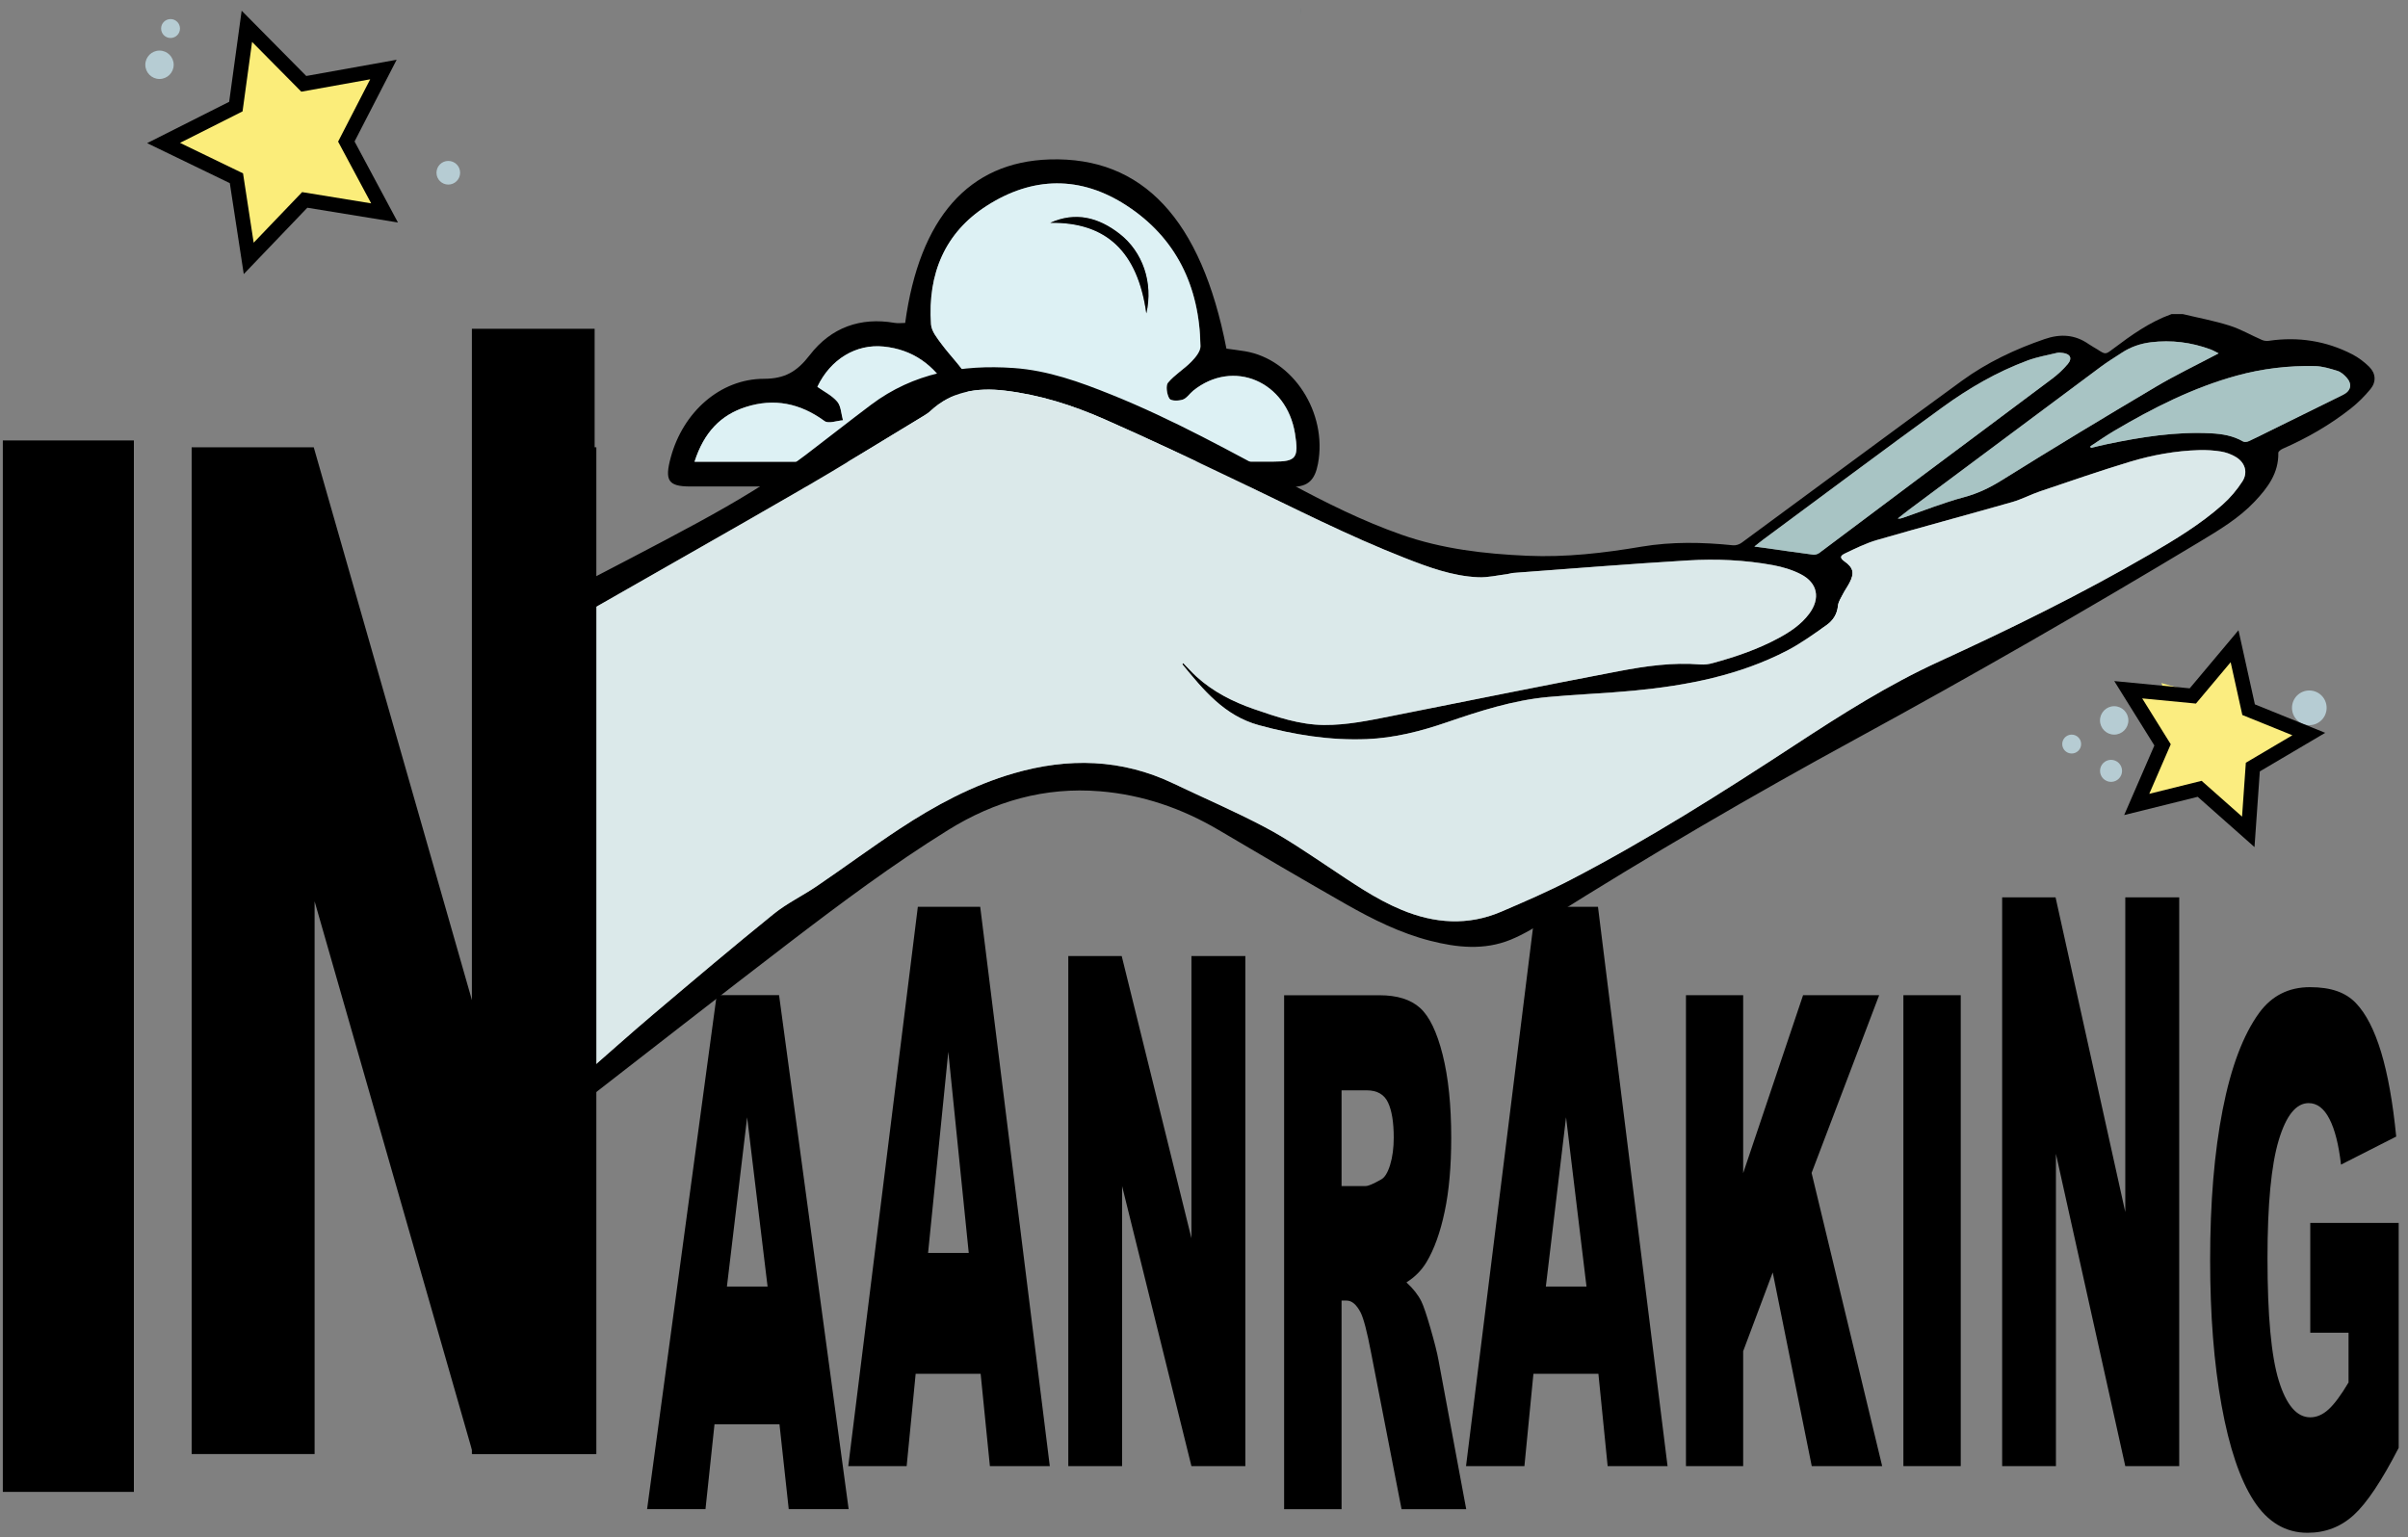 <svg width="213" height="136" viewBox="0 0 213 136" fill="none" xmlns="http://www.w3.org/2000/svg">
<rect x="0" y="0" width="213" height="136" fill="#808080" stroke="none"/>
<g clip-path="url(#clip0_501_1190)">
<path d="M164.698 51.208C164.887 50.418 164.681 49.649 164.153 49.039C163.809 48.644 163.028 48.947 163.078 49.485C163.276 51.67 163.041 53.851 162.378 55.944C162.13 56.717 163.347 57.049 163.59 56.28C164.283 54.091 164.539 51.771 164.333 49.485C163.976 49.632 163.616 49.783 163.259 49.93C163.485 50.191 163.557 50.544 163.481 50.872C163.292 51.662 164.509 51.998 164.694 51.208" fill="#DBE9EA"/>
<path d="M162.34 49.922C163.061 51.679 163.011 53.688 162.121 55.377C161.744 56.095 162.831 56.73 163.208 56.011C164.244 54.045 164.4 51.649 163.552 49.586C163.422 49.271 163.133 49.048 162.776 49.145C162.478 49.225 162.205 49.603 162.335 49.918" fill="#DBE9EA"/>
<path d="M162.063 50.494C162.65 52.788 161.79 55.427 159.898 56.877C159.629 57.083 159.487 57.419 159.671 57.739C159.826 58.003 160.259 58.171 160.531 57.965C162.885 56.163 164.018 53.053 163.275 50.158C163.074 49.372 161.861 49.704 162.063 50.494" fill="#DBE9EA"/>
<path d="M163.518 49.721C163.204 49.788 162.931 49.717 162.662 49.544C162.159 49.225 161.651 49.75 161.739 50.255C162.218 53.003 161.484 55.957 159.768 58.159C159.558 58.428 159.507 58.785 159.768 59.05C159.982 59.268 160.447 59.319 160.657 59.05C162.679 56.461 163.514 53.163 162.952 49.918C162.646 50.154 162.335 50.393 162.029 50.629C162.587 50.981 163.216 51.07 163.858 50.931C164.651 50.763 164.316 49.548 163.523 49.717" fill="#DBE9EA"/>
<path d="M196.896 70.291L194.428 67.169L190.468 67.438L192.666 64.126L191.189 60.432L195.016 61.504L198.066 58.958L198.23 62.933L201.59 65.051L197.865 66.433L196.896 70.291Z" fill="#FBED7A"/>
<path d="M15.363 5.731C15.363 6.424 14.8 6.988 14.108 6.988C13.416 6.988 12.854 6.424 12.854 5.731C12.854 5.038 13.416 4.475 14.108 4.475C14.8 4.475 15.363 5.038 15.363 5.731Z" fill="#B6CCD3"/>
<path d="M15.921 2.525C15.921 2.987 15.547 3.361 15.086 3.361C14.624 3.361 14.251 2.987 14.251 2.525C14.251 2.062 14.624 1.688 15.086 1.688C15.547 1.688 15.921 2.062 15.921 2.525Z" fill="#B6CCD3"/>
<path d="M188.265 63.735C188.265 64.428 187.703 64.992 187.01 64.992C186.318 64.992 185.756 64.428 185.756 63.735C185.756 63.042 186.318 62.478 187.01 62.478C187.703 62.478 188.265 63.042 188.265 63.735Z" fill="#B6CCD3"/>
<path d="M187.707 68.198C187.707 68.736 187.27 69.173 186.733 69.173C186.196 69.173 185.76 68.736 185.76 68.198C185.76 67.66 186.196 67.223 186.733 67.223C187.27 67.223 187.707 67.66 187.707 68.198Z" fill="#B6CCD3"/>
<path d="M184.086 65.828C184.086 66.29 183.712 66.664 183.251 66.664C182.789 66.664 182.416 66.29 182.416 65.828C182.416 65.366 182.789 64.992 183.251 64.992C183.712 64.992 184.086 65.366 184.086 65.828Z" fill="#B6CCD3"/>
<path d="M205.802 62.622C205.802 63.471 205.118 64.156 204.271 64.156C203.423 64.156 202.739 63.471 202.739 62.622C202.739 61.773 203.423 61.088 204.271 61.088C205.118 61.088 205.802 61.773 205.802 62.622Z" fill="#B6CCD3"/>
<path d="M83.617 35.526C80.282 36.206 77.311 38.266 75.461 41.119C75.016 41.8 76.107 42.434 76.548 41.758C78.23 39.165 80.936 37.358 83.953 36.744C84.746 36.584 84.41 35.366 83.617 35.53" fill="#DBE9EA"/>
<path d="M87.683 36.424C86.68 35.328 85.148 34.891 83.714 35.248C83.919 35.601 84.121 35.95 84.326 36.303C84.729 35.912 85.245 35.811 85.774 35.983L85.942 34.743C83.873 34.996 81.918 35.735 80.235 36.979C80.491 37.311 80.743 37.639 80.999 37.971C81.389 37.496 81.784 37.025 82.174 36.55C82.602 36.029 82.061 35.155 81.41 35.559C77.114 38.227 73.405 41.745 70.493 45.884C70.028 46.548 71.118 47.178 71.58 46.518C74.362 42.56 77.94 39.194 82.044 36.643C81.788 36.311 81.536 35.983 81.28 35.651L80.105 37.072C79.69 37.576 80.248 38.521 80.869 38.063C82.358 36.958 84.091 36.223 85.937 36C86.617 35.916 86.823 34.996 86.105 34.76C85.157 34.454 84.146 34.71 83.433 35.403C82.971 35.853 83.449 36.605 84.045 36.458C85.06 36.206 86.088 36.542 86.789 37.311C87.339 37.912 88.224 37.017 87.678 36.42" fill="#DBE9EA"/>
<path d="M72.461 44.577C73.833 43.838 74.982 42.804 75.893 41.539C76.346 40.913 75.415 40.367 74.903 40.774C74.349 41.22 73.757 41.615 73.141 41.972C73.426 42.258 73.715 42.547 74.001 42.833C75.259 40.98 76.959 39.459 78.918 38.375C79.883 37.841 80.903 37.417 81.964 37.114C82.48 36.967 83.004 36.849 83.537 36.757C83.827 36.706 84.116 36.673 84.41 36.643C84.544 36.631 84.678 36.618 84.813 36.61C84.867 36.61 84.922 36.605 84.972 36.601C85.32 36.622 85.585 36.425 85.765 36.009C85.786 36.173 85.807 36.332 85.828 36.496C85.837 36.475 85.845 36.454 85.849 36.433C86.122 35.669 84.909 35.341 84.637 36.097C84.351 36.895 85.438 37.291 85.958 36.795C86.588 36.194 85.874 35.416 85.211 35.353C84.46 35.278 83.621 35.458 82.883 35.601C82.09 35.752 81.314 35.971 80.554 36.248C77.454 37.387 74.769 39.459 72.91 42.199C72.545 42.737 73.25 43.363 73.77 43.06C74.479 42.648 75.146 42.178 75.784 41.665C75.452 41.409 75.125 41.157 74.794 40.9C74.009 41.984 72.99 42.85 71.815 43.485C71.102 43.867 71.735 44.96 72.448 44.573" fill="#DBE9EA"/>
<path d="M71.026 45.632C74.093 41.875 77.852 38.261 82.489 36.58C84.863 35.719 87.389 35.441 89.881 35.866C92.684 36.345 95.31 37.496 97.886 38.665C100.995 40.077 104.1 41.497 107.209 42.913C107.939 43.245 108.581 42.161 107.843 41.825C104.914 40.489 101.981 39.152 99.053 37.816C96.405 36.61 93.724 35.37 90.863 34.769C88.266 34.227 85.614 34.294 83.067 35.055C80.613 35.786 78.343 37.072 76.317 38.627C74.005 40.396 71.97 42.485 70.132 44.737C69.625 45.359 70.51 46.258 71.022 45.628" fill="#DBE9EA"/>
<path d="M115.063 0.667V1.294C115.059 1.193 115.055 1.096 115.055 0.995C115.055 0.886 115.059 0.777 115.063 0.667Z" fill="#41626D"/>
<path d="M108.484 30.844C106.265 19.389 101.062 13.846 92.835 14.106C85.706 14.333 81.335 19.263 80.067 28.571C79.753 28.571 79.425 28.617 79.111 28.562C76.124 28.045 73.514 28.962 71.626 31.416C70.485 32.895 69.411 33.508 67.573 33.513C63.688 33.517 60.419 36.471 59.337 40.45C58.775 42.51 59.098 43.035 61.04 43.039C78.796 43.048 96.548 43.026 114.304 43.069C115.751 43.069 116.318 42.417 116.582 41.026C117.43 36.513 114.388 31.785 110.125 31.075C109.571 30.983 109.017 30.92 108.493 30.844H108.484ZM72.314 34.223C73.476 31.773 75.75 30.416 78.184 30.663C80.735 30.924 82.631 32.26 83.995 34.593C84.238 35.009 84.939 35.118 85.425 35.366C85.526 34.735 85.912 33.912 85.673 33.513C85.018 32.403 84.079 31.495 83.311 30.462C82.916 29.928 82.404 29.31 82.362 28.697C82.052 24.192 83.617 20.574 87.259 18.229C91.345 15.594 95.587 15.527 99.674 18.195C103.97 21.002 106.114 25.247 106.194 30.63C106.202 31.092 105.745 31.638 105.384 32.004C104.734 32.668 103.911 33.151 103.32 33.861C103.11 34.114 103.219 34.912 103.45 35.265C103.601 35.492 104.264 35.475 104.633 35.353C104.981 35.236 105.237 34.819 105.552 34.567C109.08 31.718 113.817 33.723 114.56 38.375C114.904 40.514 114.656 40.837 112.672 40.837C96.334 40.841 79.996 40.846 63.654 40.85H61.439C62.286 38.219 63.784 36.706 65.97 36.009C68.458 35.21 70.766 35.664 72.935 37.248C73.296 37.513 74.017 37.219 74.571 37.181C74.416 36.622 74.399 35.933 74.072 35.542C73.602 34.983 72.906 34.651 72.314 34.227" fill="black"/>
<path d="M72.306 34.227C72.893 34.647 73.594 34.983 74.064 35.542C74.391 35.933 74.408 36.622 74.563 37.181C74.009 37.219 73.287 37.513 72.927 37.248C70.762 35.664 68.454 35.21 65.962 36.009C63.776 36.711 62.278 38.219 61.431 40.85C62.32 40.85 62.983 40.85 63.646 40.85C79.984 40.85 96.322 40.841 112.659 40.837C114.644 40.837 114.887 40.514 114.547 38.375C113.805 33.723 109.068 31.718 105.539 34.567C105.225 34.824 104.969 35.24 104.621 35.353C104.251 35.475 103.588 35.492 103.437 35.265C103.207 34.916 103.097 34.114 103.307 33.861C103.899 33.151 104.721 32.668 105.372 32.004C105.732 31.634 106.19 31.088 106.181 30.63C106.102 25.247 103.958 20.998 99.661 18.195C95.575 15.527 91.333 15.594 87.246 18.229C83.605 20.578 82.04 24.196 82.35 28.697C82.392 29.31 82.904 29.932 83.298 30.462C84.066 31.5 85.01 32.407 85.66 33.513C85.9 33.916 85.514 34.735 85.413 35.366C84.922 35.114 84.221 35.009 83.978 34.588C82.614 32.256 80.718 30.924 78.167 30.659C75.734 30.407 73.46 31.769 72.297 34.218L72.306 34.227ZM92.898 19.704C95.134 18.704 97.156 19.229 99.023 20.679C101.058 22.263 102.011 24.986 101.39 27.718C100.63 22.276 97.861 19.628 92.898 19.704Z" fill="#DDF1F4"/>
<path d="M92.91 19.713C97.874 19.637 100.643 22.284 101.402 27.726C102.027 24.991 101.071 22.272 99.036 20.688C97.169 19.238 95.146 18.712 92.91 19.713Z" fill="black"/>
<path d="M49.852 52.482C53.829 50.397 57.828 48.359 61.771 46.212C65.052 44.422 68.279 42.522 71.262 40.253C73.2 38.778 75.114 37.265 77.06 35.803C80.811 32.987 85.095 32.239 89.668 32.559C92.714 32.773 95.508 33.79 98.311 34.916C103.795 37.122 108.939 39.988 114.129 42.779C117.305 44.489 120.531 46.094 123.942 47.296C127.555 48.569 131.293 49.002 135.103 49.17C138.518 49.317 141.849 48.931 145.202 48.363C147.87 47.914 150.589 47.964 153.291 48.242C153.538 48.267 153.849 48.17 154.054 48.019C160.553 43.245 167.023 38.433 173.543 33.685C175.767 32.067 178.242 30.895 180.852 30C182.245 29.52 183.533 29.588 184.754 30.441C184.997 30.613 185.27 30.752 185.522 30.911C186.243 31.378 186.239 31.374 186.902 30.873C188.517 29.655 190.158 28.478 192.084 27.789H193.086C194.463 28.121 195.864 28.377 197.211 28.806C198.201 29.117 199.12 29.659 200.081 30.075C200.261 30.155 200.496 30.18 200.693 30.151C203.282 29.773 205.757 30.151 208.082 31.353C208.619 31.63 209.126 32.017 209.559 32.441C210.158 33.029 210.209 33.786 209.672 34.433C209.156 35.059 208.568 35.647 207.931 36.147C206.085 37.601 204.062 38.761 201.91 39.703C201.755 39.77 201.524 39.946 201.528 40.064C201.566 41.858 200.592 43.148 199.447 44.363C198.041 45.855 196.3 46.888 194.572 47.931C184.573 53.952 174.458 59.764 164.212 65.349C154.961 70.388 145.865 75.699 136.949 81.314C135.879 81.986 134.784 82.662 133.622 83.137C131.281 84.091 128.876 83.839 126.489 83.225C123.863 82.549 121.454 81.351 119.113 80.023C115.329 77.868 111.569 75.661 107.818 73.443C104.558 71.518 101.076 70.316 97.3 70.005C92.429 69.606 87.973 70.879 83.857 73.438C79.015 76.447 74.451 79.851 69.928 83.309C63.575 88.167 57.282 93.101 50.959 98.001C50.833 98.102 50.699 98.19 50.435 98.383C50.435 97.379 50.443 96.505 50.435 95.626C50.317 86.503 50.196 77.376 50.078 68.249C50.024 63.887 49.977 59.525 49.927 55.163C49.927 54.936 49.877 54.705 49.852 54.478V52.473V52.482ZM104.584 58.764C104.613 58.735 104.638 58.701 104.668 58.672C105.058 59.071 105.427 59.491 105.838 59.865C107.311 61.201 109.048 62.084 110.906 62.727C112.925 63.424 114.947 64.122 117.12 64.139C119.138 64.156 121.098 63.744 123.061 63.353C129.774 62.017 136.479 60.659 143.2 59.378C145.575 58.924 147.975 58.583 150.417 58.785C150.773 58.815 151.155 58.76 151.503 58.663C153.522 58.113 155.498 57.444 157.34 56.444C158.359 55.89 159.316 55.251 160.025 54.31C161.044 52.948 160.793 51.57 159.282 50.797C158.523 50.406 157.663 50.158 156.824 49.998C154.336 49.536 151.806 49.431 149.288 49.582C144.14 49.889 139 50.309 133.857 50.687C133.676 50.7 133.5 50.771 133.32 50.792C132.464 50.897 131.604 51.108 130.752 51.07C128.469 50.969 126.342 50.179 124.244 49.355C119.264 47.405 114.506 44.972 109.69 42.661C105.704 40.749 101.705 38.854 97.661 37.076C94.862 35.845 91.942 34.92 88.879 34.559C86.446 34.269 84.18 34.609 82.301 36.366C82.108 36.547 81.877 36.69 81.646 36.828C78 39.03 74.388 41.278 70.704 43.409C64.335 47.099 57.92 50.712 51.534 54.373C51.379 54.461 51.228 54.721 51.228 54.906C51.211 56.844 51.228 58.785 51.232 60.727C51.261 67.883 51.291 75.035 51.32 82.192C51.337 86.339 51.349 90.483 51.362 94.63C51.362 94.82 51.362 95.004 51.362 95.29C51.563 95.143 51.66 95.08 51.744 95.009C53.758 93.252 55.742 91.466 57.781 89.739C61.314 86.751 64.843 83.763 68.438 80.855C69.609 79.91 71.002 79.246 72.252 78.393C74.707 76.72 77.098 74.951 79.582 73.317C82.729 71.245 86.035 69.463 89.681 68.408C94.485 67.013 99.205 67.118 103.791 69.312C106.484 70.598 109.237 71.778 111.876 73.174C113.818 74.199 115.639 75.456 117.473 76.67C119.575 78.065 121.635 79.523 123.98 80.494C126.896 81.704 129.846 81.914 132.791 80.654C134.859 79.767 136.932 78.872 138.929 77.834C145.81 74.258 152.351 70.102 158.837 65.862C162.932 63.181 167.048 60.571 171.517 58.525C177.86 55.621 184.125 52.541 190.166 49.032C192.419 47.721 194.656 46.376 196.607 44.632C197.27 44.039 197.865 43.333 198.348 42.59C198.86 41.8 198.587 40.921 197.773 40.429C197.383 40.194 196.925 40.022 196.472 39.946C195.835 39.841 195.176 39.803 194.53 39.82C192.449 39.875 190.405 40.249 188.421 40.846C185.74 41.652 183.092 42.577 180.437 43.472C179.606 43.754 178.817 44.178 177.978 44.417C174 45.552 169.998 46.624 166.025 47.775C165.039 48.061 164.103 48.527 163.172 48.973C162.735 49.183 162.769 49.385 163.155 49.662C163.931 50.212 164.053 50.687 163.604 51.544C163.419 51.902 163.18 52.23 163 52.583C162.832 52.906 162.609 53.242 162.576 53.591C162.504 54.343 162.131 54.906 161.56 55.306C160.428 56.096 159.299 56.919 158.078 57.554C153.845 59.752 149.246 60.642 144.551 61.096C142.013 61.344 139.454 61.428 136.915 61.664C133.819 61.954 130.878 62.903 127.953 63.908C125.658 64.698 123.33 65.29 120.888 65.387C117.64 65.517 114.481 65.013 111.355 64.156C108.297 63.319 106.447 61.046 104.575 58.76L104.584 58.764ZM155.179 48.351C155.535 48.397 155.758 48.426 155.98 48.456C157.449 48.662 158.913 48.876 160.386 49.069C160.558 49.09 160.78 49.019 160.923 48.914C163.801 46.767 166.662 44.607 169.536 42.455C173.535 39.467 177.542 36.492 181.532 33.492C182.035 33.113 182.505 32.672 182.908 32.193C183.319 31.701 183.122 31.311 182.488 31.227C182.308 31.201 182.111 31.176 181.939 31.218C181.066 31.428 180.168 31.584 179.333 31.895C176.623 32.899 174.135 34.353 171.81 36.038C166.503 39.892 161.25 43.821 155.976 47.725C155.741 47.897 155.515 48.086 155.179 48.351V48.351ZM196.246 31.256C195.986 31.126 195.763 30.991 195.52 30.903C193.812 30.277 192.059 30.058 190.254 30.277C189.31 30.39 188.438 30.701 187.645 31.227C187.032 31.63 186.403 32.012 185.815 32.454C180.164 36.656 174.517 40.871 168.873 45.081C168.534 45.338 168.202 45.607 167.866 45.871C168.068 45.901 168.215 45.842 168.366 45.792C170.145 45.178 171.903 44.468 173.719 43.985C174.965 43.653 176.04 43.127 177.126 42.447C181.611 39.644 186.143 36.912 190.691 34.214C192.465 33.16 194.337 32.269 196.25 31.256H196.246ZM184.897 39.484C184.913 39.53 184.93 39.577 184.947 39.623C185.429 39.509 185.912 39.387 186.394 39.286C189.419 38.656 192.465 38.169 195.574 38.333C196.56 38.383 197.53 38.543 198.411 39.055C198.532 39.127 198.763 39.093 198.906 39.03C199.497 38.761 200.076 38.463 200.66 38.177C202.858 37.093 205.057 36.009 207.255 34.925C207.956 34.58 208.09 33.979 207.557 33.391C207.339 33.151 207.058 32.903 206.76 32.811C206.114 32.609 205.443 32.399 204.775 32.386C202.43 32.332 200.114 32.609 197.848 33.231C193.989 34.29 190.452 36.084 187.024 38.106C186.298 38.534 185.606 39.022 184.897 39.484" fill="black"/>
<path d="M104.583 58.764C106.45 61.046 108.304 63.324 111.363 64.16C114.489 65.013 117.648 65.521 120.896 65.391C123.337 65.294 125.666 64.698 127.961 63.912C130.885 62.907 133.826 61.958 136.923 61.668C139.465 61.428 142.021 61.344 144.559 61.1C149.254 60.647 153.852 59.756 158.086 57.558C159.307 56.923 160.435 56.1 161.568 55.31C162.134 54.91 162.508 54.347 162.583 53.595C162.617 53.251 162.839 52.914 163.007 52.587C163.192 52.23 163.427 51.902 163.611 51.549C164.056 50.696 163.934 50.217 163.158 49.666C162.772 49.393 162.743 49.187 163.175 48.977C164.102 48.532 165.042 48.065 166.028 47.779C170.001 46.628 174 45.556 177.981 44.422C178.825 44.182 179.609 43.758 180.44 43.476C183.096 42.581 185.743 41.657 188.424 40.85C190.409 40.253 192.452 39.883 194.533 39.824C195.179 39.807 195.838 39.845 196.476 39.95C196.925 40.026 197.382 40.198 197.776 40.434C198.59 40.921 198.863 41.799 198.351 42.594C197.869 43.342 197.273 44.048 196.61 44.636C194.655 46.376 192.423 47.725 190.17 49.036C184.128 52.545 177.864 55.625 171.52 58.529C167.048 60.575 162.936 63.185 158.841 65.866C152.359 70.11 145.813 74.262 138.933 77.838C136.935 78.876 134.863 79.771 132.794 80.658C129.849 81.919 126.9 81.709 123.984 80.498C121.638 79.523 119.578 78.065 117.476 76.674C115.643 75.46 113.818 74.199 111.879 73.178C109.24 71.783 106.492 70.606 103.794 69.316C99.208 67.127 94.492 67.022 89.684 68.412C86.042 69.467 82.732 71.249 79.585 73.321C77.106 74.955 74.714 76.725 72.255 78.397C71.005 79.25 69.612 79.91 68.442 80.855C64.846 83.763 61.313 86.751 57.785 89.739C55.746 91.466 53.757 93.252 51.743 95.009C51.659 95.084 51.563 95.143 51.361 95.29C51.361 95.004 51.361 94.82 51.361 94.63C51.349 90.483 51.336 86.339 51.319 82.192C51.29 75.035 51.261 67.879 51.231 60.727C51.223 58.785 51.21 56.848 51.227 54.906C51.227 54.726 51.378 54.465 51.533 54.373C57.919 50.712 64.334 47.099 70.703 43.409C74.387 41.274 78.004 39.026 81.645 36.828C81.872 36.689 82.107 36.547 82.3 36.366C84.18 34.609 86.445 34.269 88.879 34.559C91.942 34.92 94.862 35.845 97.66 37.076C101.705 38.858 105.703 40.753 109.689 42.661C114.506 44.972 119.263 47.405 124.244 49.355C126.346 50.179 128.469 50.969 130.751 51.07C131.603 51.108 132.463 50.897 133.319 50.792C133.499 50.771 133.675 50.7 133.856 50.687C139 50.309 144.139 49.889 149.287 49.582C151.805 49.431 154.335 49.54 156.823 49.998C157.666 50.154 158.526 50.406 159.281 50.797C160.792 51.57 161.044 52.948 160.024 54.31C159.315 55.255 158.358 55.894 157.339 56.444C155.493 57.444 153.517 58.113 151.503 58.663C151.154 58.76 150.773 58.814 150.416 58.785C147.974 58.583 145.574 58.924 143.2 59.378C136.478 60.659 129.774 62.017 123.06 63.353C121.097 63.744 119.138 64.151 117.119 64.139C114.942 64.122 112.924 63.42 110.906 62.727C109.047 62.084 107.31 61.201 105.837 59.865C105.426 59.491 105.053 59.071 104.667 58.672C104.642 58.701 104.612 58.735 104.587 58.764" fill="#DBE9EA"/>
<path d="M155.187 48.355C155.522 48.09 155.749 47.901 155.984 47.729C161.258 43.829 166.511 39.896 171.818 36.042C174.142 34.353 176.635 32.903 179.341 31.899C180.176 31.588 181.074 31.432 181.946 31.222C182.118 31.18 182.315 31.205 182.496 31.231C183.129 31.315 183.327 31.705 182.915 32.197C182.513 32.676 182.043 33.117 181.539 33.496C177.549 36.492 173.542 39.467 169.544 42.459C166.67 44.611 163.804 46.771 160.93 48.918C160.788 49.023 160.565 49.094 160.397 49.074C158.929 48.884 157.461 48.67 155.992 48.46C155.77 48.431 155.543 48.401 155.191 48.355" fill="#A8C4C4"/>
<path d="M196.254 31.26C194.34 32.273 192.469 33.164 190.694 34.219C186.146 36.916 181.615 39.648 177.13 42.451C176.043 43.132 174.969 43.657 173.723 43.989C171.906 44.472 170.153 45.182 168.369 45.796C168.218 45.846 168.072 45.905 167.87 45.876C168.206 45.611 168.533 45.342 168.877 45.086C174.524 40.875 180.168 36.66 185.819 32.458C186.406 32.021 187.036 31.639 187.648 31.235C188.441 30.71 189.318 30.403 190.258 30.285C192.066 30.063 193.82 30.285 195.524 30.912C195.763 31 195.989 31.138 196.249 31.265" fill="#A8C4C4"/>
<path d="M184.9 39.488C185.609 39.026 186.302 38.538 187.028 38.11C190.455 36.089 193.992 34.298 197.852 33.235C200.118 32.613 202.438 32.336 204.779 32.391C205.446 32.407 206.118 32.617 206.764 32.815C207.062 32.907 207.343 33.155 207.561 33.395C208.094 33.979 207.96 34.58 207.259 34.929C205.06 36.013 202.862 37.097 200.663 38.181C200.08 38.467 199.501 38.77 198.91 39.034C198.767 39.097 198.536 39.131 198.415 39.059C197.533 38.547 196.568 38.387 195.578 38.337C192.469 38.173 189.427 38.66 186.398 39.291C185.912 39.391 185.433 39.513 184.951 39.627C184.934 39.581 184.917 39.534 184.9 39.488" fill="#A8C4C4"/>
<path d="M11.842 38.967H0.25V131.988H11.842V38.967Z" fill="black"/>
<path d="M16.953 39.572H27.753L41.85 88.848V39.572H52.75V128.64H41.85L27.828 79.738V128.64H16.953V39.572Z" fill="black"/>
<path d="M52.599 29.088H41.74V128.64H52.599V29.088Z" fill="black"/>
<path d="M68.945 126.009H63.201L62.404 133.514H57.239L63.394 88.041H68.912L75.067 133.514H69.767L68.949 126.009H68.945ZM67.896 113.822L66.088 98.846L64.3 113.822H67.896Z" fill="black"/>
<path d="M86.739 121.542H80.995L80.198 129.711H75.033L81.188 80.225H86.705L92.86 129.711H87.561L86.743 121.542H86.739ZM85.69 110.843L83.882 93.055L82.094 110.843H85.69Z" fill="black"/>
<path d="M94.496 84.579H99.22L105.388 109.544V84.579H110.158V129.707H105.388L99.254 104.93V129.707H94.496V84.579Z" fill="black"/>
<path d="M113.587 133.518V88.05H122.02C123.585 88.05 124.781 88.424 125.607 89.168C126.434 89.911 127.101 91.29 127.609 93.307C128.116 95.324 128.368 97.778 128.368 100.673C128.368 103.195 128.175 105.372 127.785 107.204C127.399 109.032 126.866 110.515 126.186 111.654C125.754 112.377 125.163 112.978 124.407 113.453C125.012 114.011 125.448 114.57 125.725 115.129C125.91 115.503 126.182 116.298 126.535 117.52C126.887 118.743 127.126 119.685 127.244 120.344L129.694 133.518H123.975L121.269 119.622C120.925 117.823 120.623 116.655 120.354 116.117C119.989 115.415 119.578 115.062 119.117 115.062H118.668V133.518H113.587ZM118.668 104.93H120.799C121.03 104.93 121.479 104.741 122.142 104.363C122.477 104.195 122.75 103.758 122.964 103.056C123.178 102.354 123.283 101.552 123.283 100.64C123.283 99.295 123.115 98.261 122.78 97.543C122.444 96.824 121.815 96.463 120.892 96.463H118.668V104.93V104.93Z" fill="black"/>
<path d="M141.383 121.542H135.639L134.842 129.711H129.677L135.832 80.225H141.349L147.504 129.711H142.205L141.387 121.542H141.383ZM140.334 113.822L138.525 98.845L136.738 113.822H140.334Z" fill="black"/>
<path d="M149.132 88.045H154.192V103.791L159.491 88.045H166.221L160.246 103.77L166.489 129.711H160.259L156.806 112.574L154.192 119.542V129.711H149.132V88.045Z" fill="black"/>
<path d="M173.438 88.045H168.365V129.707H173.438V88.045Z" fill="black"/>
<path d="M177.101 79.389H181.825L187.992 107.229V79.389H192.763V129.707H187.992L181.858 102.081V129.707H177.101V79.389Z" fill="black"/>
<path d="M204.355 117.903V108.191H212.176V128.093C210.678 131.001 209.356 132.981 208.207 134.031C207.057 135.082 205.693 135.607 204.112 135.607C202.169 135.607 200.583 134.661 199.358 132.775C198.133 130.884 197.185 128.072 196.509 124.336C195.834 120.601 195.498 116.31 195.498 111.473C195.498 106.38 195.867 101.947 196.606 98.177C197.344 94.408 198.422 91.55 199.845 89.596C200.957 88.088 202.446 87.335 204.326 87.335C206.205 87.335 207.489 87.802 208.387 88.739C209.285 89.672 210.027 91.122 210.623 93.084C211.215 95.047 211.66 97.539 211.957 100.552L207.074 103.035C206.872 101.274 206.532 99.925 206.05 98.993C205.572 98.06 204.959 97.593 204.212 97.593C203.1 97.593 202.219 98.69 201.561 100.888C200.902 103.086 200.571 106.561 200.571 111.318C200.571 116.369 200.902 119.979 201.569 122.143C202.236 124.307 203.163 125.391 204.355 125.391C204.921 125.391 205.463 125.156 205.974 124.689C206.486 124.223 207.078 123.425 207.741 122.303V117.907H204.355V117.903Z" fill="black"/>
<path d="M34.016 18.838L26.955 17.686L22 22.86L20.913 15.77L14.469 12.652L20.863 9.429L21.836 2.327L26.871 7.42L33.916 6.151L30.634 12.522L34.016 18.838Z" fill="#FBED7A"/>
<path fill-rule="evenodd" clip-rule="evenodd" d="M21.376 0.946L27.09 6.722L35.085 5.287L31.362 12.516L35.2 19.684L27.185 18.377L21.562 24.248L20.328 16.203L13.014 12.664L20.271 9.006L21.376 0.946ZM22.297 3.709L21.455 9.853L15.924 12.641L21.498 15.338L22.438 21.471L26.725 16.996L32.833 17.992L29.907 12.528L32.746 7.016L26.652 8.111L22.297 3.709Z" fill="black"/>
<path d="M40.7 15.283C40.7 15.859 40.234 16.329 39.655 16.329C39.076 16.329 38.61 15.863 38.61 15.283C38.61 14.703 39.076 14.237 39.655 14.237C40.234 14.237 40.7 14.703 40.7 15.283Z" fill="#B6CCD3"/>
<path d="M198.871 73.594L194.571 69.787L189.003 71.169L191.29 65.9L188.252 61.021L193.966 61.571L197.658 57.171L198.9 62.786L204.225 64.941L199.274 67.862L198.871 73.594Z" fill="#FBED80"/>
<path fill-rule="evenodd" clip-rule="evenodd" d="M198.005 55.757L199.456 62.315L205.676 64.834L199.893 68.246L199.422 74.942L194.398 70.494L187.894 72.109L190.565 65.953L187.017 60.254L193.692 60.897L198.005 55.757ZM197.313 58.586L194.242 62.245L189.488 61.787L192.015 65.846L190.113 70.23L194.744 69.08L198.321 72.246L198.656 67.479L202.774 65.049L198.346 63.256L197.313 58.586Z" fill="black"/>
</g>
<defs>
<clipPath id="clip0_501_1190">
<rect width="213" height="136" fill="white"/>
</clipPath>
</defs>
</svg>
